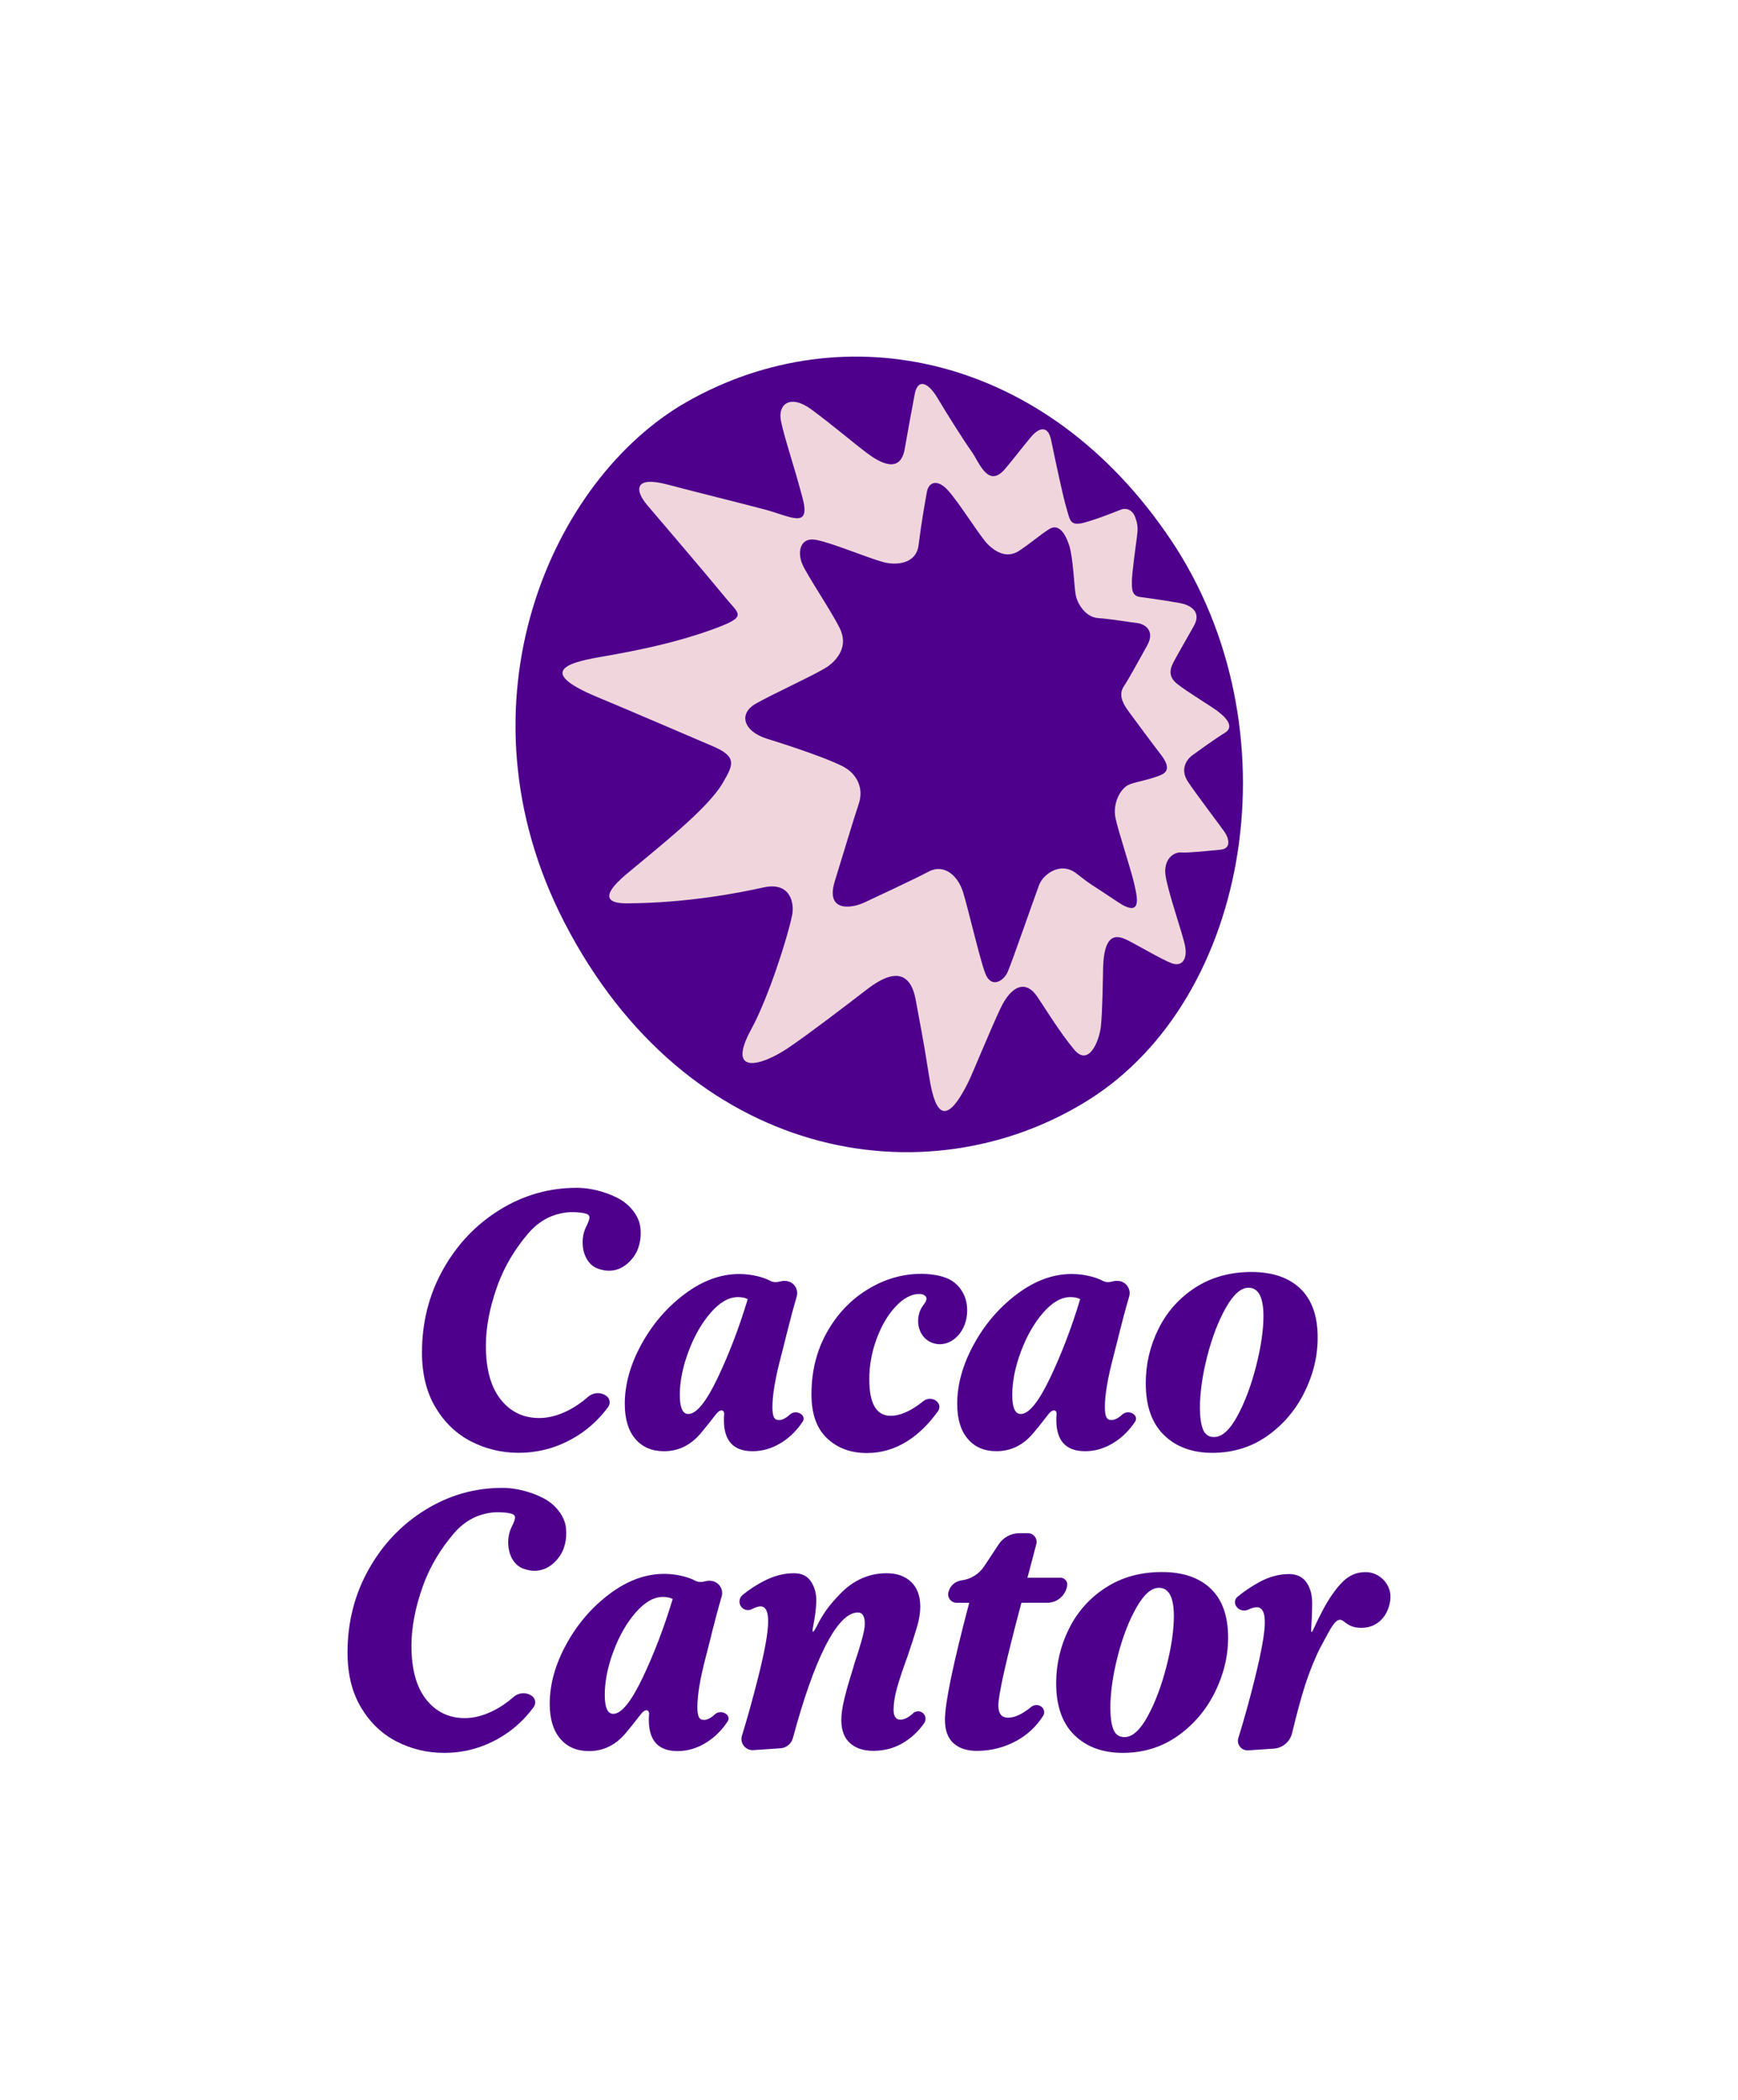 <svg viewBox="0 0 894 1080" xmlns="http://www.w3.org/2000/svg" id="Primario">
  <defs>
    <style>
      .cls-1 {
        fill: none;
      }

      .cls-2 {
        fill: #f0d6dc;
      }

      .cls-3 {
        fill: #4e008d;
      }
    </style>
  </defs>
  <g>
    <path d="M558.13,746.31c5.27,0,10.3-1.53,15.08-4.58,4.18-2.66,7.75-6.23,10.71-10.69.75-1.13.5-2.66-.51-3.56-1.76-1.55-4.45-1.6-6.17,0-1.99,1.86-3.86,2.8-5.59,2.8-1.25,0-2.12-.52-2.6-1.56-.49-1.04-.73-2.74-.73-5.1,0-6.24,1.46-14.88,4.37-25.9,2.49-9.44,4.34-17.99,8.13-30.95,1.07-3.68-1.38-7.45-5.17-7.99h-.01c-.97-.14-1.96-.1-2.92.12l-1.23.28c-1.44.33-2.97.2-4.28-.5-1.67-.9-3.7-1.65-6.07-2.26-3.26-.83-6.55-1.25-9.88-1.25-9.57,0-18.93,3.43-28.09,10.3-9.15,6.87-16.58,15.5-22.26,25.9-5.69,10.4-8.53,20.6-8.53,30.59,0,7.77,1.8,13.77,5.41,17.99,3.6,4.24,8.53,6.35,14.77,6.35,7.35,0,13.59-3.02,18.73-9.05,3.11-3.66,5.36-6.62,8.1-10.09,2.23-2.82,4.34-2.18,4.08.34-.1.96-.11,1.89-.11,2.78,0,10.68,4.92,16.02,14.77,16.02ZM540.14,708.65c-5.89,12.35-10.92,18.52-15.08,18.52-2.91,0-4.37-3.26-4.37-9.78,0-6.93,1.49-14.39,4.47-22.37,2.98-7.97,6.79-14.63,11.44-19.97,4.65-5.34,9.33-8.01,14.04-8.01,1.94,0,3.61.35,5,1.04-4.44,14.7-9.61,28.23-15.5,40.57Z" class="cls-3"></path>
    <path d="M482,691.2c6.95.96,14.43-5.24,15.39-15.18.96-9.94-4.59-15.73-8.76-17.95-4.81-2.56-11.6-2.99-14.65-2.99-9.71,0-18.93,2.67-27.67,8.01-8.74,5.34-15.74,12.73-21.01,22.16-5.27,9.43-7.9,20.04-7.9,31.83,0,9.99,2.67,17.51,8.01,22.57,5.34,5.06,12.17,7.59,20.49,7.59,7.49,0,14.49-2.08,21.01-6.24,5.75-3.67,10.96-8.8,15.63-15.37,1.09-1.53.8-3.66-.6-4.92-2-1.79-5-1.81-7.07-.11-2.41,1.98-4.78,3.58-7.12,4.79-3.47,1.8-6.66,2.71-9.57,2.71-7.36,0-11.03-6.24-11.03-18.73,0-7.08,1.25-14.01,3.75-20.81,2.5-6.79,5.75-12.34,9.78-16.64,4.02-4.3,8.18-6.58,12.48-6.45,2.12.06,3.54,1.15,3.4,2.58-.27,2.62-2.99,3.15-4.06,8.82-1.23,6.51,2.38,13.33,9.51,14.32Z" class="cls-3"></path>
    <path d="M595.91,683.38c-4.37,8.81-6.55,18.14-6.55,27.98,0,11.65,3.12,20.53,9.36,26.63,6.24,6.11,14.57,9.15,24.97,9.15s19.9-2.88,28.09-8.63c8.18-5.75,14.56-13.21,19.14-22.37,4.58-9.15,6.87-18.58,6.87-28.3,0-11.09-2.99-19.49-8.95-25.17-5.96-5.69-14.35-8.53-25.17-8.53s-20.57,2.67-28.82,8.01c-8.26,5.34-14.57,12.42-18.93,21.22ZM620.98,697.52c2.5-9.78,5.69-18.1,9.57-24.97,3.88-6.87,7.76-10.3,11.65-10.3,5.13,0,7.7,4.86,7.7,14.56,0,7.35-1.29,16.02-3.85,26.01-2.57,9.99-5.79,18.52-9.68,25.59-3.88,7.08-7.83,10.61-11.86,10.61-2.78,0-4.68-1.32-5.72-3.95-1.04-2.63-1.56-6.31-1.56-11.03,0-7.9,1.25-16.75,3.74-26.53Z" class="cls-3"></path>
    <path d="M402.21,741.74c4.18-2.66,7.75-6.23,10.71-10.69.75-1.13.5-2.66-.51-3.56-1.76-1.55-4.45-1.6-6.17,0-2,1.86-3.86,2.8-5.59,2.8-1.25,0-2.12-.52-2.6-1.56-.49-1.04-.73-2.74-.73-5.1,0-6.24,1.46-14.88,4.37-25.9,2.49-9.44,4.34-17.99,8.12-30.95,1.07-3.68-1.38-7.45-5.17-7.99h-.01c-.97-.14-1.96-.1-2.92.12l-1.23.28c-1.44.33-2.97.2-4.27-.5-1.67-.9-3.7-1.65-6.07-2.26-3.26-.83-6.55-1.25-9.88-1.25-9.57,0-18.93,3.43-28.09,10.3-9.15,6.87-16.58,15.5-22.26,25.9-5.69,10.4-8.53,20.6-8.53,30.59,0,7.77,1.8,13.77,5.41,17.99,3.6,4.24,8.52,6.35,14.77,6.35,7.35,0,13.59-3.02,18.73-9.05,3.11-3.66,5.36-6.62,8.1-10.09,2.23-2.82,4.34-2.18,4.08.34-.1.96-.11,1.89-.11,2.78,0,10.68,4.92,16.02,14.77,16.02,5.27,0,10.3-1.53,15.08-4.58ZM369.13,708.65c-5.89,12.35-10.92,18.52-15.08,18.52-2.91,0-4.37-3.26-4.37-9.78,0-6.93,1.49-14.39,4.47-22.37,2.98-7.97,6.79-14.63,11.44-19.97,4.65-5.34,9.33-8.01,14.04-8.01,1.94,0,3.61.35,5,1.04-4.44,14.7-9.61,28.23-15.5,40.57Z" class="cls-3"></path>
    <path d="M242.33,741.29c7.56,3.88,15.71,5.83,24.45,5.83,9.71,0,18.83-2.36,27.36-7.07,7.38-4.08,13.6-9.57,18.64-16.45,1.31-1.78,1.02-4.27-.73-5.62-2.88-2.21-6.88-1.98-9.62.41-3.33,2.9-6.75,5.24-10.27,7-5.13,2.57-10.06,3.85-14.77,3.85-8.18,0-14.81-3.19-19.87-9.57-5.06-6.38-7.59-15.61-7.59-27.67,0-9.29,1.91-19.35,5.72-30.17,3.81-10.82,9.41-19.68,15.92-27.36,6.36-7.51,13.38-10.09,19.49-10.91,2.85-.38,6.84-.21,9.39.34,3.38.73,3.56,1.94,1,7.06-3.48,6.97-1.95,18.47,6.07,21.44,9.15,3.4,15.71-1.73,19.13-7.15,2.81-4.45,3.38-10.39,2.61-14.89-.79-4.6-4.59-10.79-11.86-14.43-7.36-3.68-14.97-5.08-20.65-5.08-14.29,0-27.53,3.78-39.74,11.34-12.2,7.56-21.91,17.79-29.12,30.69-7.22,12.9-10.82,27.12-10.82,42.65,0,11.1,2.32,20.53,6.97,28.29,4.64,7.77,10.75,13.6,18.31,17.48Z" class="cls-3"></path>
    <path d="M469.59,881.16c-.62.57-1.26,1.09-1.94,1.56-1.6,1.11-3.09,1.66-4.47,1.66-2.36,0-3.54-1.73-3.54-5.2,0-3.19.59-6.9,1.77-11.13,1.18-4.23,2.95-9.54,5.3-15.92,2.22-6.52,3.88-11.68,5-15.5,1.11-3.81,1.66-7.25,1.66-10.3,0-5.55-1.56-9.81-4.68-12.8-3.12-2.98-7.32-4.47-12.59-4.47-9.01,0-17.11,3.49-24.03,10.71-5.27,5.5-8.35,9.35-12.07,16.75-1.15,2.28-2.68,4.57-1.72-.21.74-3.68,1.44-8.15,1.61-12.49.16-4.29-.94-7.83-2.81-10.61-1.87-2.77-4.75-4.16-8.64-4.16-5.27,0-10.54,1.39-15.81,4.16-3.98,2.1-7.52,4.43-10.63,7-1.7,1.4-2.14,3.82-1,5.7,1.18,1.95,3.69,2.7,5.71,1.64,1.83-.96,3.31-1.44,4.46-1.44,2.64,0,3.96,2.57,3.96,7.7,0,5.69-1.77,15.5-5.31,29.44-2.7,10.66-5.43,20.44-8.17,29.35-1.19,3.87,1.87,7.69,5.91,7.42l13.93-.95c3.04-.21,5.59-2.34,6.38-5.28,5.4-20.07,10.86-35.62,16.38-46.66,5.96-11.93,11.65-17.89,17.06-17.89,2.36,0,3.53,1.95,3.53,5.83,0,1.81-.52,4.58-1.56,8.32-1.04,3.75-2.25,7.63-3.64,11.65-.28,1.11-1.01,3.53-2.18,7.28-1.18,3.75-2.26,7.63-3.23,11.65-.97,4.02-1.45,7.56-1.45,10.61,0,5.27,1.49,9.23,4.47,11.86,2.98,2.64,6.97,3.95,11.96,3.95,6.1,0,11.58-1.59,16.44-4.78,3.85-2.53,7.08-5.66,9.71-9.41,1.17-1.66.91-3.94-.64-5.25-1.51-1.28-3.7-1.15-5.16.2Z" class="cls-3"></path>
    <path d="M538.65,824.26c5.16,0,9.54-3.79,10.29-8.9.31-2.11-1.33-4-3.46-4h-16.97l4.55-17.26c.75-2.85-1.4-5.63-4.34-5.63h-4.36c-4.29,0-8.3,2.15-10.66,5.73l-7.47,11.3c-2.63,3.98-6.87,6.62-11.6,7.22-3.38.43-6.12,2.95-6.83,6.29-.57,2.7,1.49,5.25,4.25,5.25h6.5c-8.32,31.49-12.48,51.53-12.48,60.13,0,5.41,1.46,9.43,4.37,12.07,2.91,2.64,6.94,3.95,12.07,3.95,7.35,0,14.21-1.77,20.59-5.31,5.54-3.07,10.03-7.31,13.48-12.74.92-1.45.57-3.38-.72-4.51-1.61-1.42-3.96-1.33-5.59.07-1.13.97-2.44,1.91-3.94,2.82-2.85,1.74-5.45,2.6-7.8,2.6-3.33,0-4.99-2.08-4.99-6.24,0-5.55,3.95-23.16,11.86-52.85h13.27Z" class="cls-3"></path>
    <path d="M597.58,808.45c-10.96,0-20.56,2.67-28.82,8.01-8.26,5.34-14.57,12.42-18.93,21.22-4.37,8.81-6.55,18.14-6.55,27.98,0,11.65,3.12,20.53,9.36,26.63,6.24,6.1,14.57,9.15,24.97,9.15s19.9-2.88,28.09-8.64c8.18-5.75,14.56-13.21,19.14-22.36,4.58-9.15,6.87-18.58,6.87-28.3,0-11.09-2.99-19.49-8.95-25.17-5.96-5.69-14.36-8.53-25.17-8.53ZM599.97,857.13c-2.57,9.99-5.79,18.52-9.68,25.59-3.88,7.07-7.84,10.61-11.86,10.61-2.78,0-4.68-1.32-5.72-3.95-1.04-2.63-1.56-6.31-1.56-11.03,0-7.9,1.25-16.75,3.75-26.53,2.5-9.78,5.69-18.1,9.57-24.97,3.88-6.87,7.76-10.3,11.65-10.3,5.13,0,7.7,4.86,7.7,14.56,0,7.35-1.28,16.02-3.85,26.01Z" class="cls-3"></path>
    <path d="M703.1,808.51c-7.48-.21-12.03,3.28-17.76,11.38-3.76,5.32-7.51,13.09-9.65,17.79-1.12,2.46-1.47,2.21-1.18-1.45.23-2.9.43-6.91.43-11.97,0-4.3-1.01-7.84-3.02-10.61-2.01-2.78-4.96-4.16-8.84-4.16-5.13,0-10.19,1.35-15.19,4.06-4.06,2.2-7.84,4.74-11.35,7.62-1.4,1.15-1.69,3.19-.75,4.74,1.32,2.18,4.09,2.96,6.38,1.84,1.63-.8,3.06-1.2,4.27-1.2,2.77,0,4.16,2.57,4.16,7.7,0,5.55-1.74,15.29-5.2,29.23-2.76,11.09-5.56,21.19-8.41,30.3-1.03,3.3,1.58,6.59,5.03,6.36l13.17-.88c4.55-.3,8.38-3.56,9.44-8,2.49-10.33,4.74-18.62,6.77-24.87,2.5-7.7,5.64-15.1,7.78-19.12,5.63-10.54,8.27-16.58,12-13.47,3.37,2.82,5.95,3.35,9.48,3.33,6.97-.03,13.11-5.11,14.42-13.82,1.29-8.57-5.68-14.62-11.98-14.8Z" class="cls-3"></path>
    <path d="M367.64,881.7c-2,1.86-3.86,2.8-5.59,2.8-1.25,0-2.12-.52-2.6-1.56-.49-1.04-.73-2.74-.73-5.1,0-6.24,1.46-14.88,4.37-25.9,2.49-9.44,4.34-17.99,8.12-30.95,1.07-3.68-1.38-7.45-5.17-7.99h-.01c-.97-.14-1.96-.1-2.92.12l-1.23.28c-1.44.33-2.97.2-4.28-.5-1.67-.9-3.7-1.65-6.07-2.26-3.26-.83-6.55-1.25-9.88-1.25-9.57,0-18.93,3.43-28.09,10.3-9.16,6.87-16.58,15.5-22.26,25.9-5.69,10.4-8.53,20.6-8.53,30.59,0,7.77,1.8,13.77,5.41,17.99,3.6,4.24,8.53,6.35,14.77,6.35,7.35,0,13.59-3.02,18.73-9.05,3.11-3.66,5.36-6.62,8.1-10.09,2.23-2.82,4.34-2.18,4.08.34-.1.96-.11,1.89-.11,2.78,0,10.68,4.92,16.02,14.77,16.02,5.27,0,10.3-1.53,15.08-4.58,4.18-2.66,7.75-6.23,10.71-10.69.75-1.13.5-2.66-.51-3.56-1.76-1.55-4.45-1.6-6.17,0ZM330.53,862.85c-5.89,12.35-10.92,18.52-15.08,18.52-2.91,0-4.37-3.26-4.37-9.78,0-6.93,1.49-14.39,4.47-22.37,2.98-7.97,6.79-14.63,11.44-19.97,4.65-5.34,9.33-8.01,14.04-8.01,1.94,0,3.61.35,5,1.04-4.44,14.7-9.61,28.23-15.5,40.57Z" class="cls-3"></path>
    <path d="M269.22,806.71c9.15,3.4,15.71-1.73,19.13-7.15,2.81-4.45,3.38-10.39,2.61-14.89-.79-4.6-4.59-10.79-11.86-14.43-7.36-3.68-14.97-5.08-20.65-5.08-14.29,0-27.53,3.78-39.74,11.34-12.21,7.56-21.92,17.79-29.13,30.69-7.22,12.9-10.82,27.12-10.82,42.65,0,11.1,2.32,20.53,6.97,28.29,4.64,7.77,10.75,13.6,18.31,17.48,7.56,3.88,15.71,5.83,24.45,5.83,9.71,0,18.83-2.36,27.36-7.07,7.38-4.08,13.6-9.57,18.64-16.45,1.31-1.78,1.02-4.27-.73-5.62-2.88-2.21-6.88-1.98-9.62.41-3.33,2.9-6.75,5.24-10.27,7-5.13,2.57-10.06,3.85-14.77,3.85-8.18,0-14.81-3.19-19.87-9.57-5.06-6.38-7.59-15.61-7.59-27.67,0-9.29,1.9-19.35,5.72-30.17,3.81-10.82,9.41-19.68,15.92-27.36,6.36-7.51,13.38-10.09,19.49-10.91,2.85-.38,6.84-.21,9.39.34,3.38.73,3.57,1.94,1,7.06-3.48,6.97-1.95,18.47,6.07,21.44Z" class="cls-3"></path>
    <path d="M559.73,565.79c83.92-52.48,106.94-191.86,42.75-287.83-64.64-96.64-168.7-116.77-248.79-71.53-70.49,39.81-121.08,155.65-63.55,267.6,62.98,122.55,185.81,144.16,269.6,91.76Z" class="cls-3"></path>
    <path d="M310.79,337.52c18.71-3.31,36.76-7.05,54.86-13.54,19.33-6.92,14.82-7.69,7.7-16.39-10.99-13.41-34.2-40.47-40.47-47.88-6.27-7.41-7-15.14,10.4-10.54,17.81,4.7,36.53,9.24,50.01,12.82,13.49,3.59,23.89,10.45,19.52-5.98-4.7-17.67-9.41-31.06-11.11-39.61-1.71-8.55,4.84-13.82,15.67-5.84,10.83,7.98,21.66,17.24,28.5,22.37,6.84,5.13,17.24,10.97,19.52-2.14,2.28-13.11,3.42-18.95,5.13-28.07,1.58-8.42,7.05-6,11.83,2.14,3.85,6.55,13.54,21.94,17.53,27.5,3.72,5.18,8.26,18.81,16.81,9.12,3.62-4.1,9.12-11.4,13.68-16.81,4.56-5.41,8.83-5.41,10.26,1.42,2.16,10.35,6.27,29.92,7.98,35.34,1.71,5.41,1.42,9.4,8.83,7.41,7.41-1.99,17.1-5.98,19.38-6.84,2.28-.85,5.7,0,7.12,3.99,1.43,3.99,1.43,5.98.86,10.26-.57,4.27-2.57,18.81-2.57,22.51s-.29,7.69,4.27,8.26c4.56.57,15.96,2.28,20.52,3.13,4.56.85,11.4,3.99,7.12,11.68-4.27,7.69-7.98,13.96-9.97,17.67-1.99,3.7-3.99,7.98,1.42,12.25,5.42,4.27,17.38,11.4,21.09,14.25,3.7,2.85,8.55,7.69,3.42,10.83-5.13,3.13-12.54,8.55-16.53,11.4-3.99,2.85-6.27,7.98-2.57,13.68,3.71,5.7,17.38,23.65,19.09,26.22,1.71,2.57,3.71,8.26-2.28,8.83s-16.25,1.71-20.23,1.42c-3.99-.28-9.4,3.7-7.98,12.25,1.42,8.55,7.69,26.5,9.69,34.48,2,7.98-1.14,12.25-6.55,10.26-5.42-1.99-19.65-10.56-24.22-12.54-8.55-3.7-10.83,4.28-11.11,15.39-.1,4.03-.29,21.94-1.14,29.64-.86,7.69-6.27,20.8-13.68,11.97-7.41-8.83-15.55-22.2-19.09-27.36-6.27-9.12-13.62-4.94-18.81,5.98-5.42,11.4-14.4,33.67-16.82,38.47-12.68,25.29-17.38,12.9-19.95-3.42-3.36-21.38-4.61-26.57-6.84-39.04-2.8-15.65-12.14-15.65-24.92-5.82-12.2,9.38-29.04,22.3-40.31,29.99-14.42,9.83-32.49,14.57-19.41-9.35,8.6-15.72,18.68-46.94,21.05-58.82,1.17-5.85-.85-17.19-14.75-14.09-13.04,2.9-39.26,7.99-70.13,8.19-9.18.06-14.91-2.82-.33-15.07,16.47-13.85,41.78-33.51,49.49-46.86,5.01-8.69,7.97-13.27-4.71-18.69-14.61-6.24-45.7-19.63-59.56-25.36-34.59-14.32-11.83-18.42,3.28-21.09Z" class="cls-2"></path>
    <path d="M394.3,379.84s27.4,8.36,38.9,14.11c7.98,3.99,11.11,11.68,8.55,19.38-2.57,7.69-7.7,24.65-12.4,40.04-4.7,15.39,8.12,14.11,15.39,10.69,7.27-3.42,24.79-11.54,32.92-15.82s15.1,2.28,17.67,10.4c2.56,8.12,8.41,33.63,11.4,41.75,2.99,8.12,9.4,4.27,11.54-.43,2.14-4.7,14.11-39.33,16.24-44.88,2.14-5.56,11.11-12.25,19.24-5.84,8.12,6.41,7.28,5.23,21.09,14.53,13.11,8.83,10.12-2.71,8.41-9.97-1.71-7.27-7.7-25.22-9.41-32.92-1.71-7.69,2.57-15.82,7.27-17.53,4.7-1.71,9.4-2.14,15.82-4.7,6.41-2.56,2.14-8.12-.86-11.97-2.99-3.85-12.4-16.53-15.82-21.23-3.42-4.7-4.7-8.69-2.14-12.54,2.56-3.85,7.69-13.25,11.97-20.95,4.28-7.69-1.28-11.11-5.13-11.54-3.85-.43-13.68-2.14-20.09-2.56-6.41-.43-10.69-7.27-11.54-11.97-.86-4.7-1.28-19.24-3.42-25.65-2.14-6.41-5.56-11.11-10.26-8.12-4.7,2.99-8.98,6.84-15.39,11.11-6.41,4.27-12.4.43-16.24-3.42-3.85-3.85-14.96-21.8-20.52-27.79-5.56-5.98-9.83-3.85-10.69.85-.86,4.7-2.74,14.94-4.28,27.36-1.26,10.22-12.15,10.51-18.24,8.83-8.26-2.28-25.79-9.69-34.34-11.4-8.55-1.71-9.83,6.41-7.27,12.4,2.57,5.98,14.54,23.51,19.24,32.92,4.7,9.4-1.28,16.24-5.98,19.66-4.7,3.42-28.21,14.11-37.19,19.24-8.98,5.13-6.41,14.11,5.56,17.95Z" class="cls-3"></path>
  </g>
  <rect height="1075.67" width="894.1" y="4.58" x="-.05" class="cls-1"></rect>
</svg>